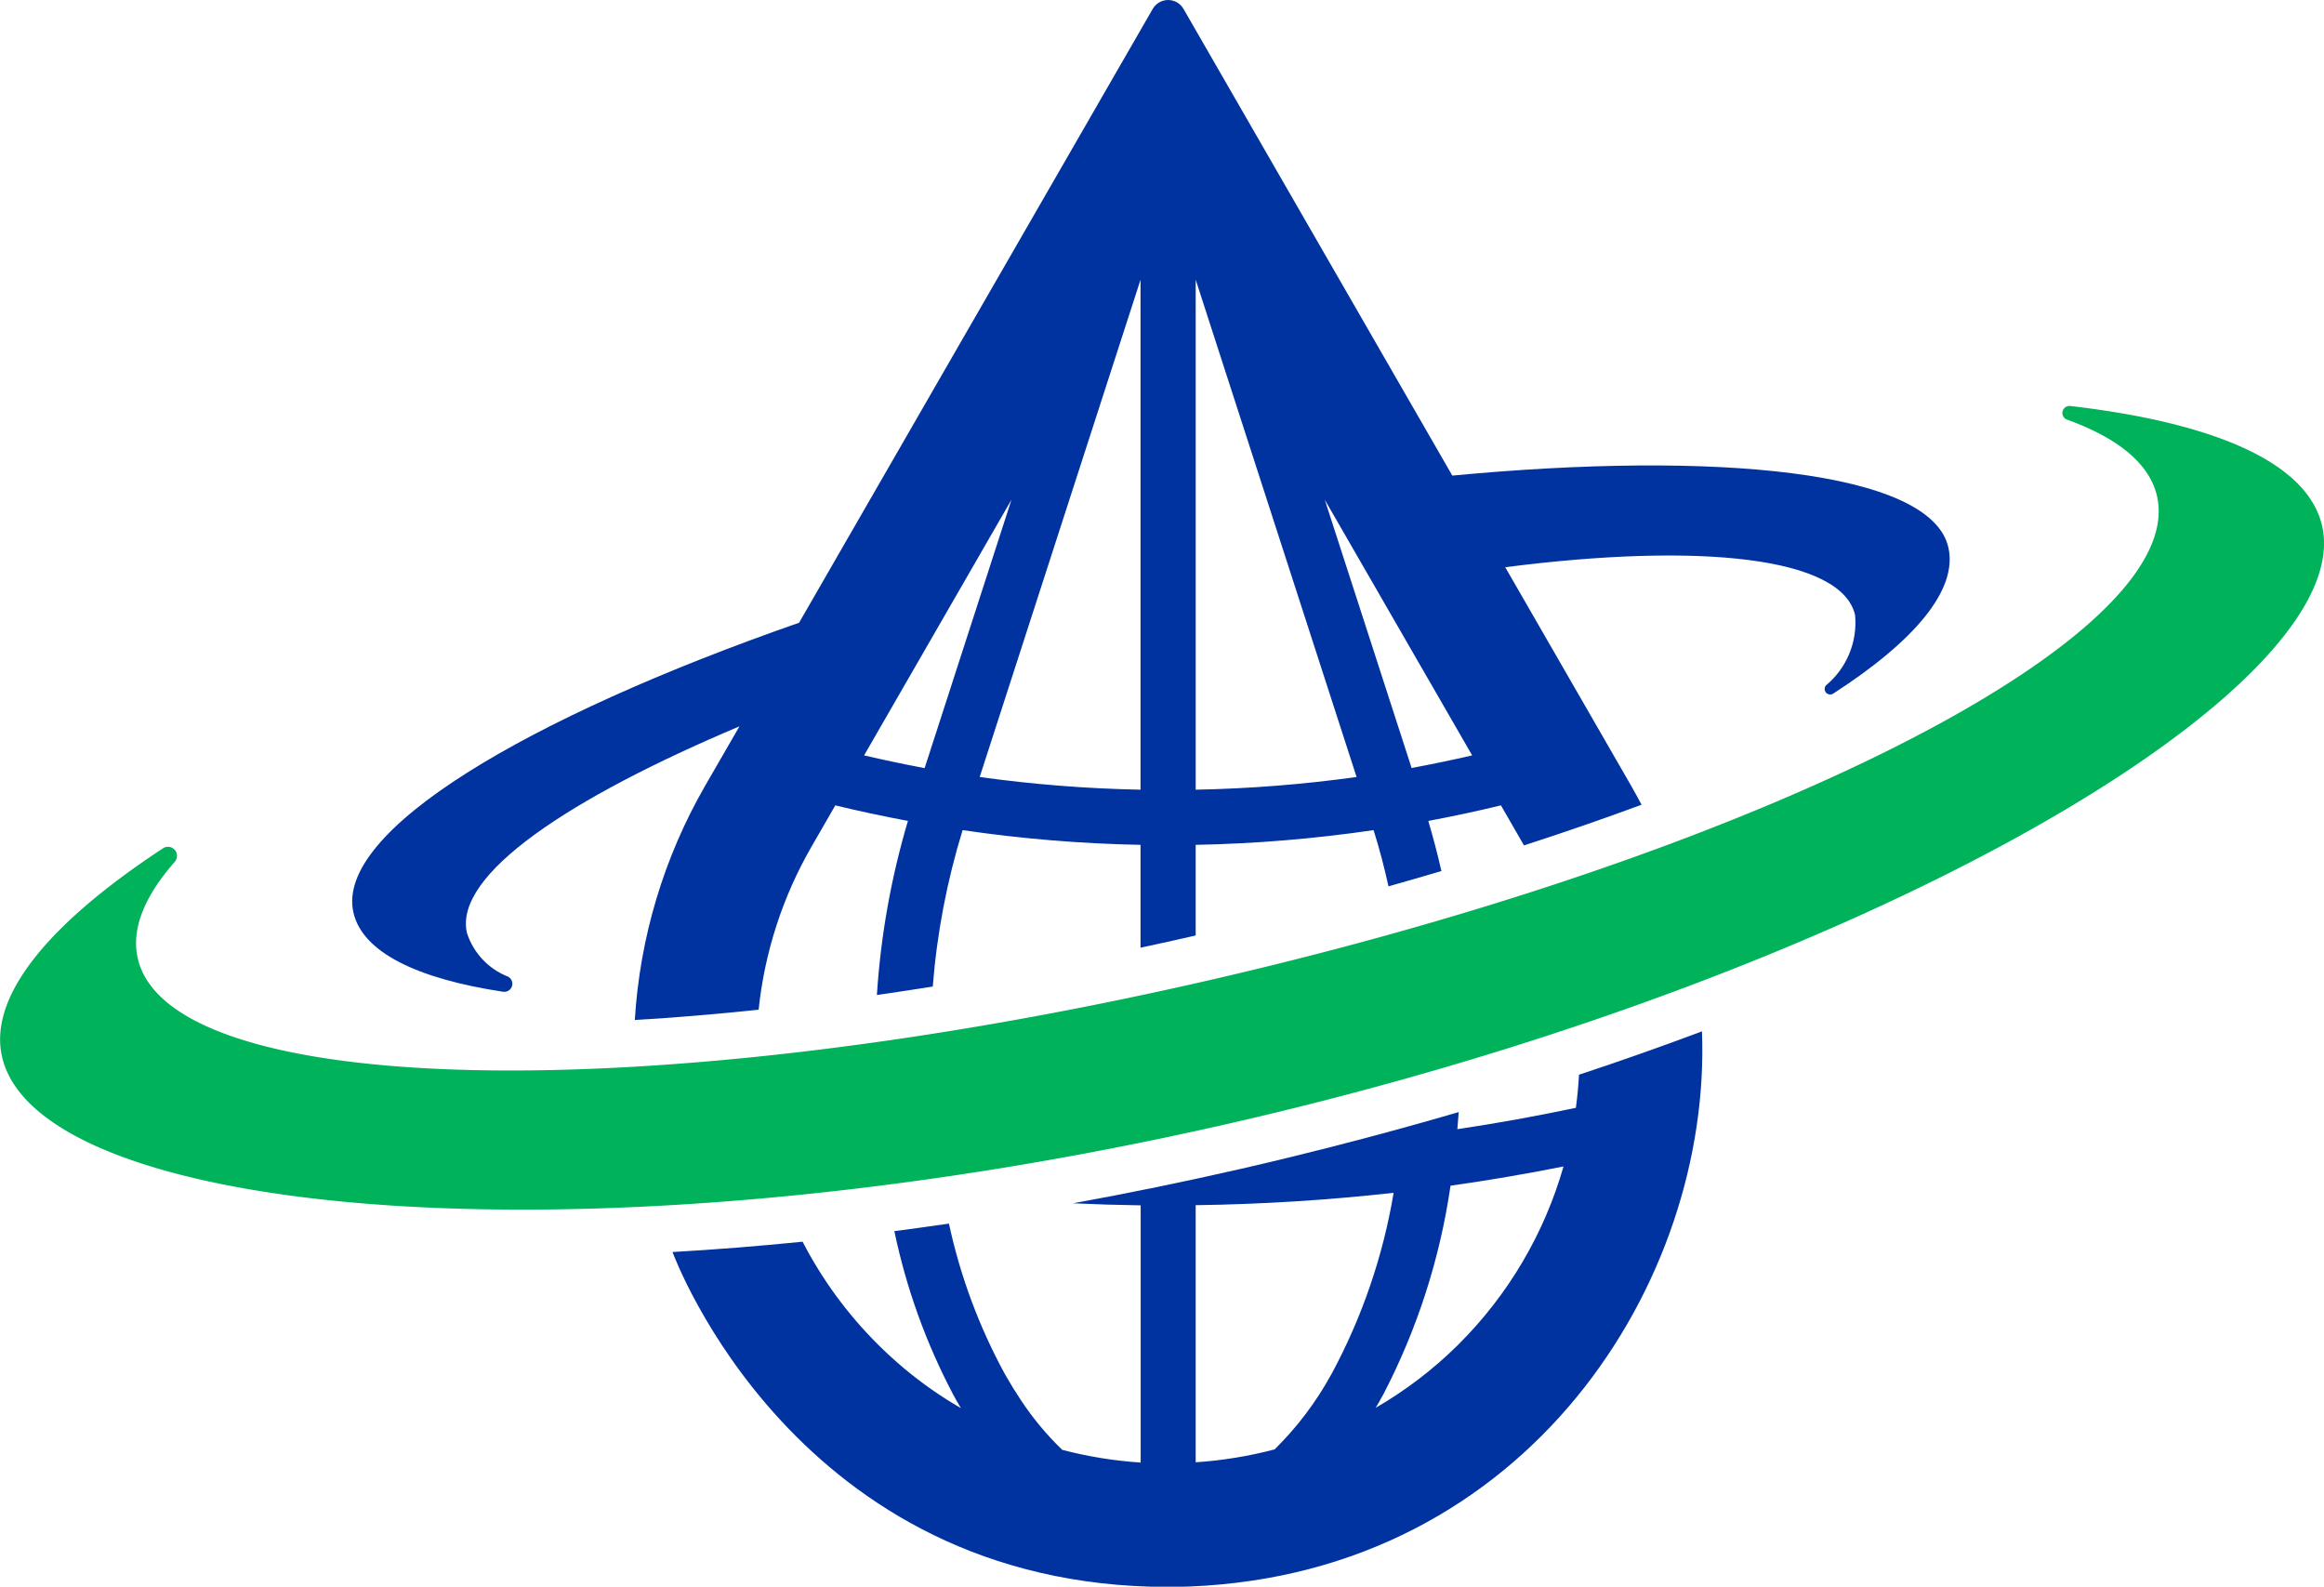 <?xml version="1.0" encoding="UTF-8"?> <svg xmlns="http://www.w3.org/2000/svg" xmlns:xlink="http://www.w3.org/1999/xlink" id="Group_85" data-name="Group 85" width="79.998" height="54.613" viewBox="0 0 79.998 54.613"><defs><clipPath id="clip-path"><path id="Path_161" data-name="Path 161" d="M49.159,26l5.073-8.8-2.989,9.238Q50.2,26.241,49.159,26m15.858-8.8L70.091,26q-1.038.239-2.085.433Zm-11.88,9.548L58.675,9.628V27.18a46.53,46.53,0,0,1-5.538-.437M60.574,9.628l5.538,17.115a46.524,46.524,0,0,1-5.538.437ZM59.625,0a.612.612,0,0,0-.53.306L46.921,21.434C37.557,24.7,30.94,28.6,31.581,31.409c.313,1.367,2.185,2.278,5.155,2.726a.277.277,0,0,0,.167-.52,2.41,2.41,0,0,1-1.415-1.505C35.03,30.1,39.04,27.459,44.869,25L43.69,27.041a18.391,18.391,0,0,0-2.423,8.066c1.374-.081,2.8-.2,4.262-.354a14.161,14.161,0,0,1,1.817-5.606l.822-1.427c.828.2,1.661.377,2.5.535A27.209,27.209,0,0,0,49.6,34.246q.954-.136,1.923-.29a24.922,24.922,0,0,1,1.027-5.384,48.556,48.556,0,0,0,6.125.507v3.54q.936-.2,1.876-.416l.022-.005V29.079a48.55,48.55,0,0,0,6.124-.507c.2.63.368,1.277.513,1.935q.92-.259,1.822-.527-.2-.878-.451-1.725c.838-.157,1.671-.334,2.5-.535l.794,1.378q2.089-.676,4.046-1.4-.174-.333-.362-.66l-4.33-7.515c6.731-.865,11.587-.347,12.043,1.647a2.8,2.8,0,0,1-1,2.417.191.191,0,0,0,.243.289c2.812-1.816,4.3-3.579,3.967-5.036-.607-2.652-8.041-3.325-17.075-2.471L60.154.306A.612.612,0,0,0,59.625,0Z" transform="translate(-31.538 0)" fill="none"></path></clipPath><linearGradient id="linear-gradient" x1="-0.206" y1="1.556" x2="-0.199" y2="1.556" gradientUnits="objectBoundingBox"><stop offset="0" stop-color="#3bbbff"></stop><stop offset="1" stop-color="#0033a0"></stop></linearGradient><clipPath id="clip-path-2"><path id="Path_162" data-name="Path 162" d="M78.22,98.32q3.415-.047,6.814-.426a20.128,20.128,0,0,1-2.126,6.215l-.035.062a11.118,11.118,0,0,1-1.935,2.554,14.4,14.4,0,0,1-2.718.444Zm6.343,6.719.122-.217v0a22.616,22.616,0,0,0,2.308-7.173q1.954-.275,3.889-.662a14.116,14.116,0,0,1-3.59,6.1l-.065.065a13.951,13.951,0,0,1-2.811,2.142c.049-.084.1-.165.147-.25m6.853-11.22q-.031.574-.108,1.144-2.028.43-4.08.736.027-.294.047-.589c-.017,0-3.239.978-7.5,1.955q-2.9.663-5.776,1.185,1.163.054,2.328.071v8.852a14.315,14.315,0,0,1-2.7-.437,10.156,10.156,0,0,1-1.435-1.729c-.174-.261-.345-.538-.509-.826l-.04-.071a19.277,19.277,0,0,1-1.916-5.161q-.943.137-1.879.259a21.439,21.439,0,0,0,2.018,5.612l.121.221c.05.088.1.174.153.26a13.84,13.84,0,0,1-1.97-1.38c-.288-.242-.571-.5-.843-.768l-.069-.069a14.146,14.146,0,0,1-2.569-3.512q-2.273.229-4.478.355c.055.136,4.242,11.527,17.062,11.527.251,0,.5-.005.755-.015,11.621-.471,17.955-10.5,17.62-19.107q-2.064.774-4.224,1.49" transform="translate(-60.204 -92.329)" fill="none"></path></clipPath><linearGradient id="linear-gradient-2" x1="-0.647" y1="1" x2="-0.636" y2="1" xlink:href="#linear-gradient"></linearGradient><clipPath id="clip-path-3"><rect id="Rectangle_114" data-name="Rectangle 114" width="79.998" height="54.613" fill="none"></rect></clipPath></defs><g id="Group_80" data-name="Group 80" transform="translate(12.123)"><g id="Group_79" data-name="Group 79" clip-path="url(#clip-path)"><rect id="Rectangle_112" data-name="Rectangle 112" width="55.879" height="35.107" transform="translate(-0.599 0)" fill="url(#linear-gradient)"></rect></g></g><g id="Group_82" data-name="Group 82" transform="translate(23.142 35.49)"><g id="Group_81" data-name="Group 81" clip-path="url(#clip-path-2)"><rect id="Rectangle_113" data-name="Rectangle 113" width="35.771" height="19.123" transform="translate(0 0)" fill="url(#linear-gradient-2)"></rect></g></g><g id="Group_84" data-name="Group 84"><g id="Group_83" data-name="Group 83" clip-path="url(#clip-path-3)"><path id="Path_163" data-name="Path 163" d="M71.261,36.348a.243.243,0,0,0-.111.469c1.755.634,2.841,1.513,3.1,2.634,1.1,4.825-13.56,12.3-32.753,16.691S5.847,60.185,4.742,55.36c-.231-1.01.229-2.136,1.278-3.327a.311.311,0,0,0-.4-.466c-3.947,2.59-6.025,5.1-5.549,7.182,1.269,5.544,20.23,7.335,42.283,2.287S81.2,46.014,79.931,40.469c-.5-2.162-3.672-3.541-8.67-4.121" transform="translate(0 -22.375)" fill="#00b259"></path></g></g></svg> 